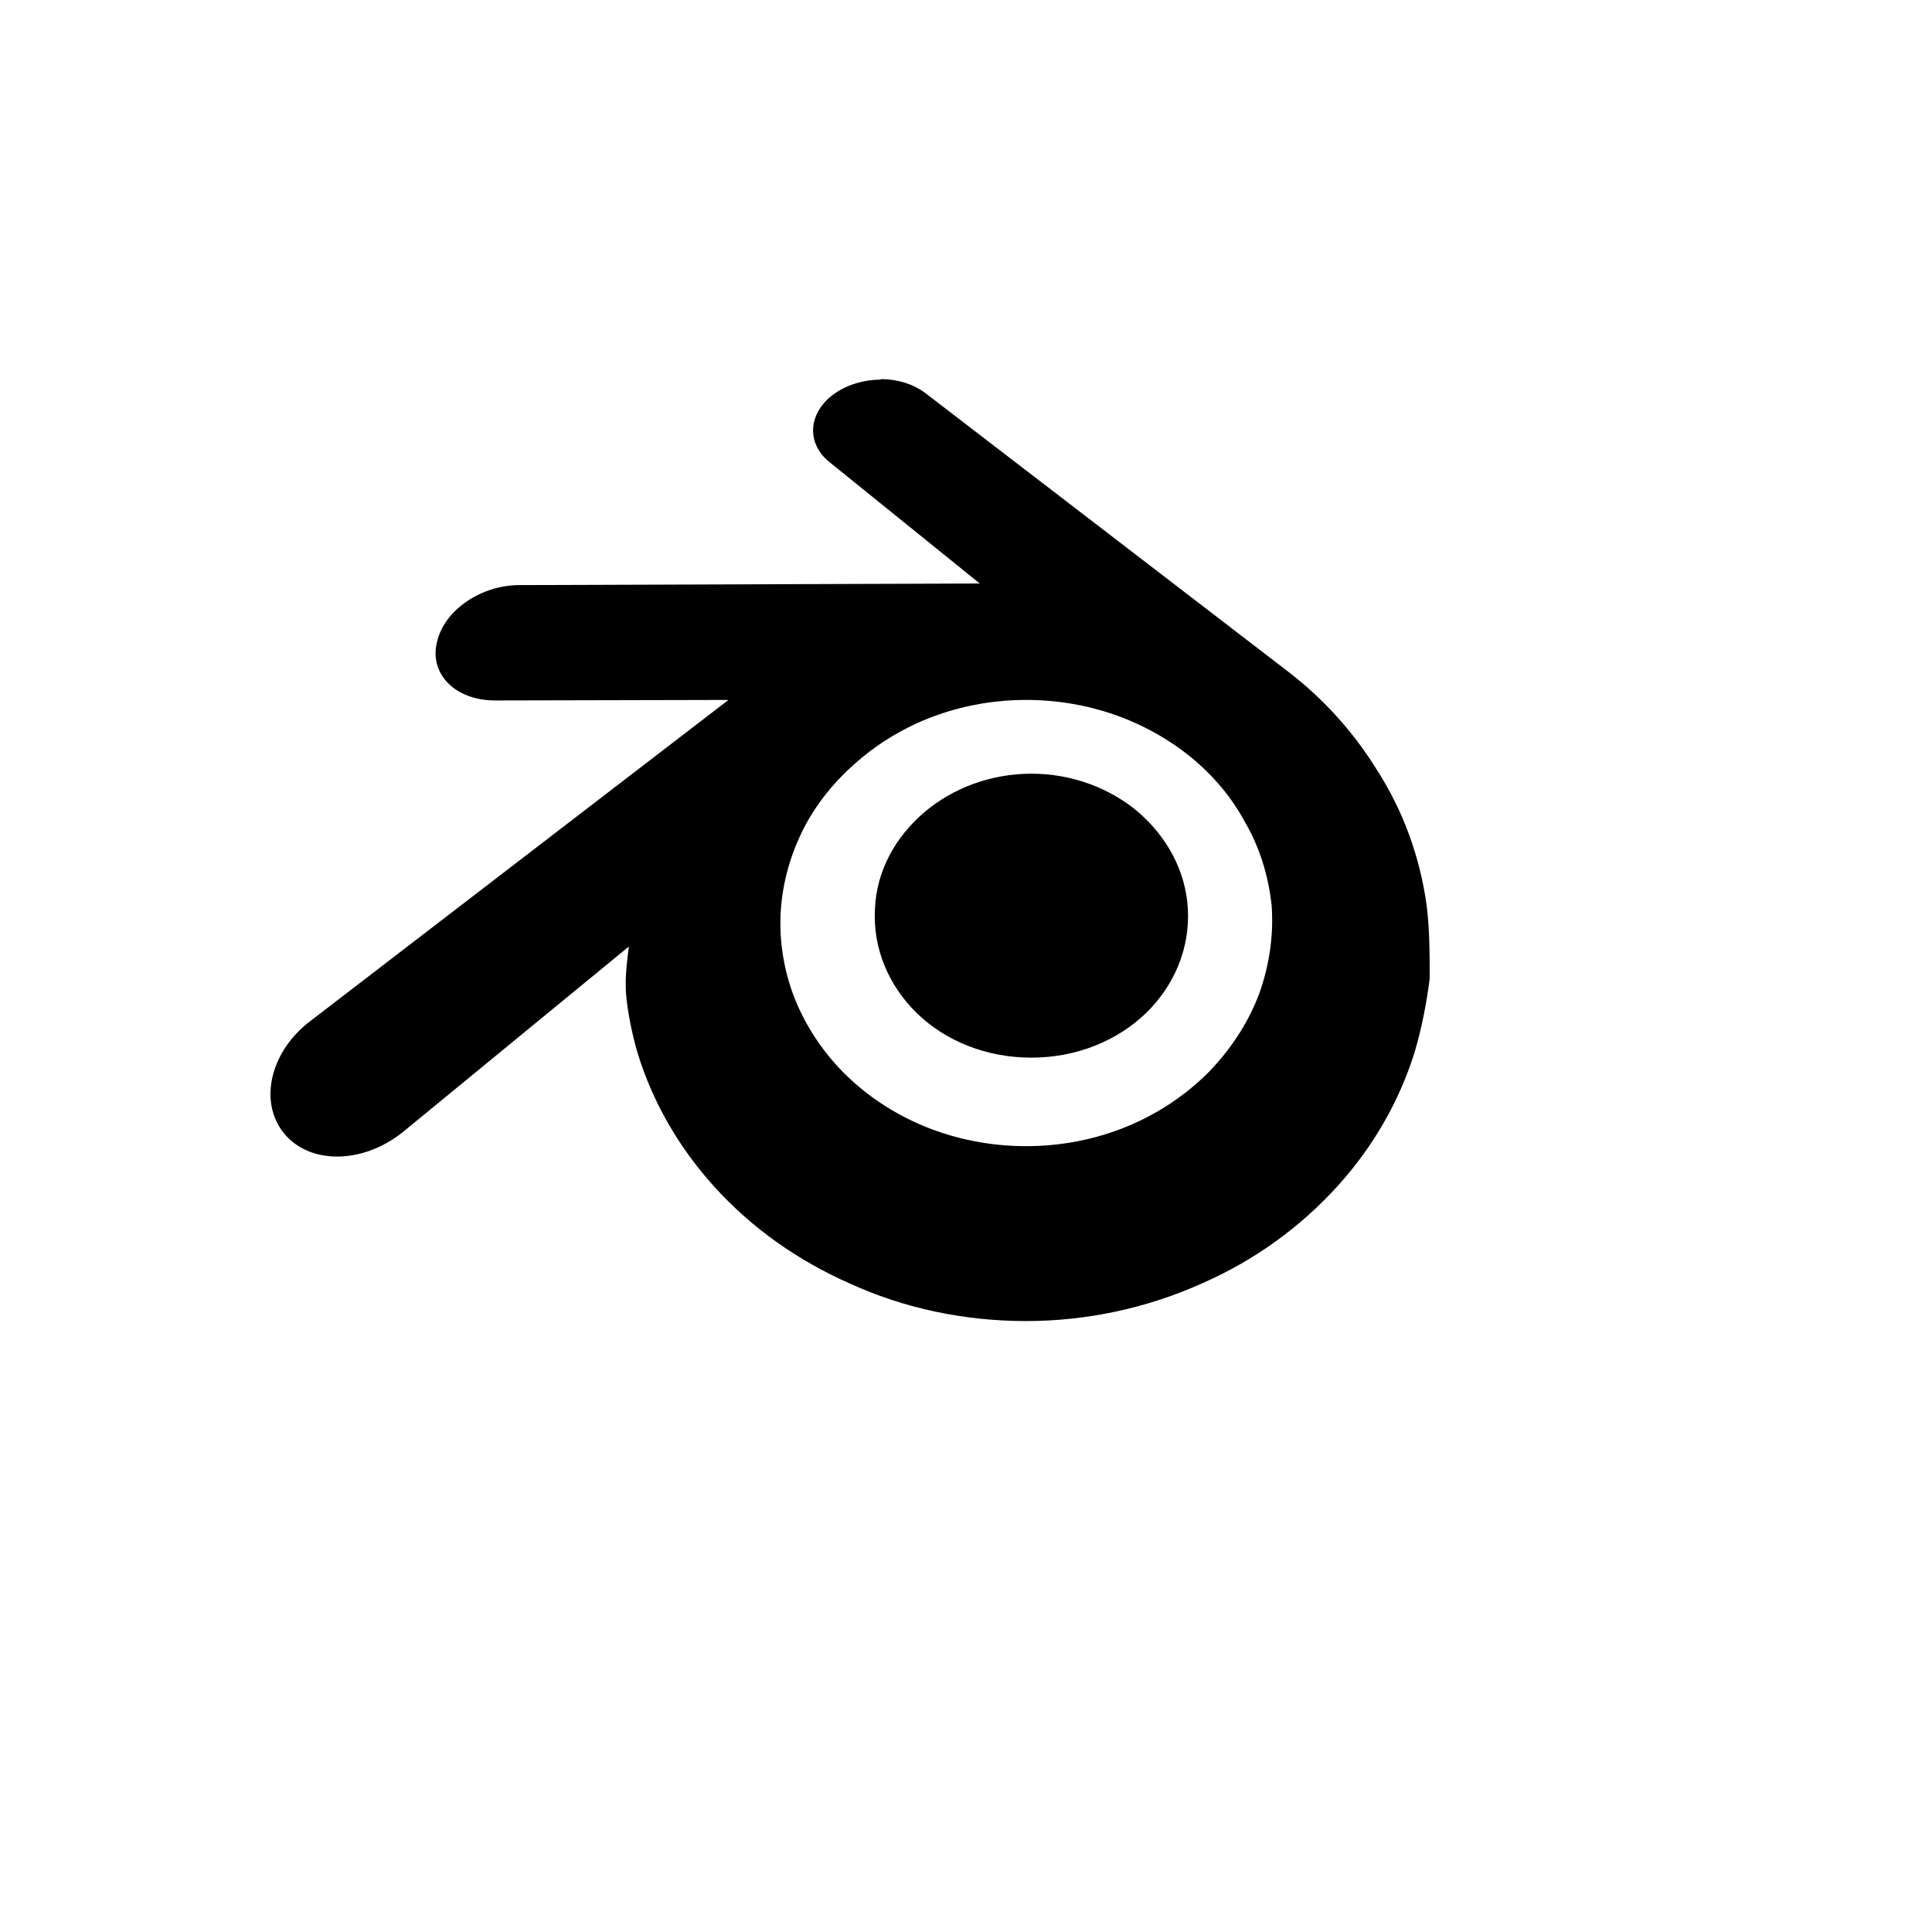 <svg xmlns="http://www.w3.org/2000/svg" version="1.1" xmlns:xlink="http://www.w3.org/1999/xlink" width="100%" height="100%" id="svgWorkerArea" viewBox="-25 -25 625 625" xmlns:idraw="https://idraw.muisca.co" style="background: white;"><defs id="defsdoc"><pattern id="patternBool" x="0" y="0" width="10" height="10" patternUnits="userSpaceOnUse" patternTransform="rotate(35)"><circle cx="5" cy="5" r="4" style="stroke: none;fill: #ff000070;"></circle></pattern></defs><g id="fileImp-346958823" class="cosito"><path id="pathImp-707882534" class="grouped" d="M259.915 97.638C259.915 97.638 259.915 97.809 259.915 97.809 254.632 97.809 249.348 99.342 245.088 102.24 236.566 108.205 235.544 118.089 243.213 124.395 243.213 124.395 291.955 163.764 291.955 163.764 291.955 163.764 143.172 164.275 143.172 164.275 143.172 164.275 143.002 164.275 143.002 164.275 130.731 164.275 118.801 172.285 116.415 182.511 113.688 192.907 122.21 201.599 135.162 201.599 135.162 201.599 210.661 201.428 210.661 201.428 210.661 201.428 75.513 305.218 75.513 305.218 62.56 314.933 58.641 331.123 66.651 341.349 74.831 351.745 92.044 351.745 105.167 341.349 105.167 341.349 178.451 281.188 178.451 281.188 178.451 281.188 177.258 289.369 177.428 294.141 177.428 299.083 179.132 308.627 181.348 315.955 186.29 331.805 194.641 346.291 206.23 359.073 218.16 372.196 232.987 382.763 250.03 390.262 267.584 398.272 287.013 402.362 306.953 402.362 326.722 402.362 346.321 398.101 364.046 390.091 381.089 382.592 395.745 371.855 407.675 358.733 419.264 345.95 427.615 331.294 432.558 315.614 434.944 307.604 436.477 299.594 437.5 291.584 437.5 283.574 437.5 275.564 436.477 267.554 434.262 252.045 428.979 237.388 420.457 224.095 412.959 211.995 403.414 201.258 391.655 192.225 391.655 192.225 391.655 192.225 391.655 192.225 391.655 192.225 274.231 102.069 274.231 102.069 270.311 99.172 265.198 97.638 259.915 97.638M306.953 201.428C326.722 201.428 345.299 207.905 360.126 219.834 367.625 225.97 373.59 233.128 377.851 241.138 382.452 248.977 385.349 258.351 386.372 267.895 387.053 277.439 385.69 286.983 382.452 296.186 379.043 305.389 373.59 313.91 366.261 321.579 351.093 336.918 329.961 345.78 306.953 345.78 284.116 345.78 262.812 337.088 247.644 321.75 240.316 314.251 234.862 305.559 231.454 296.356 228.215 287.324 226.852 277.78 227.704 268.065 228.556 258.521 231.454 249.489 235.885 241.308 240.316 233.298 246.451 226.14 253.95 220.005 268.607 207.905 287.354 201.428 306.953 201.428M308.657 225.288C295.364 225.288 283.093 230.06 274.06 237.729 264.857 245.569 258.551 256.476 258.04 269.088 257.358 281.87 262.471 293.8 271.504 302.662 280.707 311.695 294 317.148 308.657 317.148 323.314 317.148 336.437 311.695 345.81 302.662 354.843 293.8 359.956 281.87 359.274 269.088 358.592 256.476 352.286 245.569 343.254 237.729 334.221 230.06 321.95 225.288 308.657 225.288 308.657 225.288 308.657 225.288 308.657 225.288"></path></g></svg>